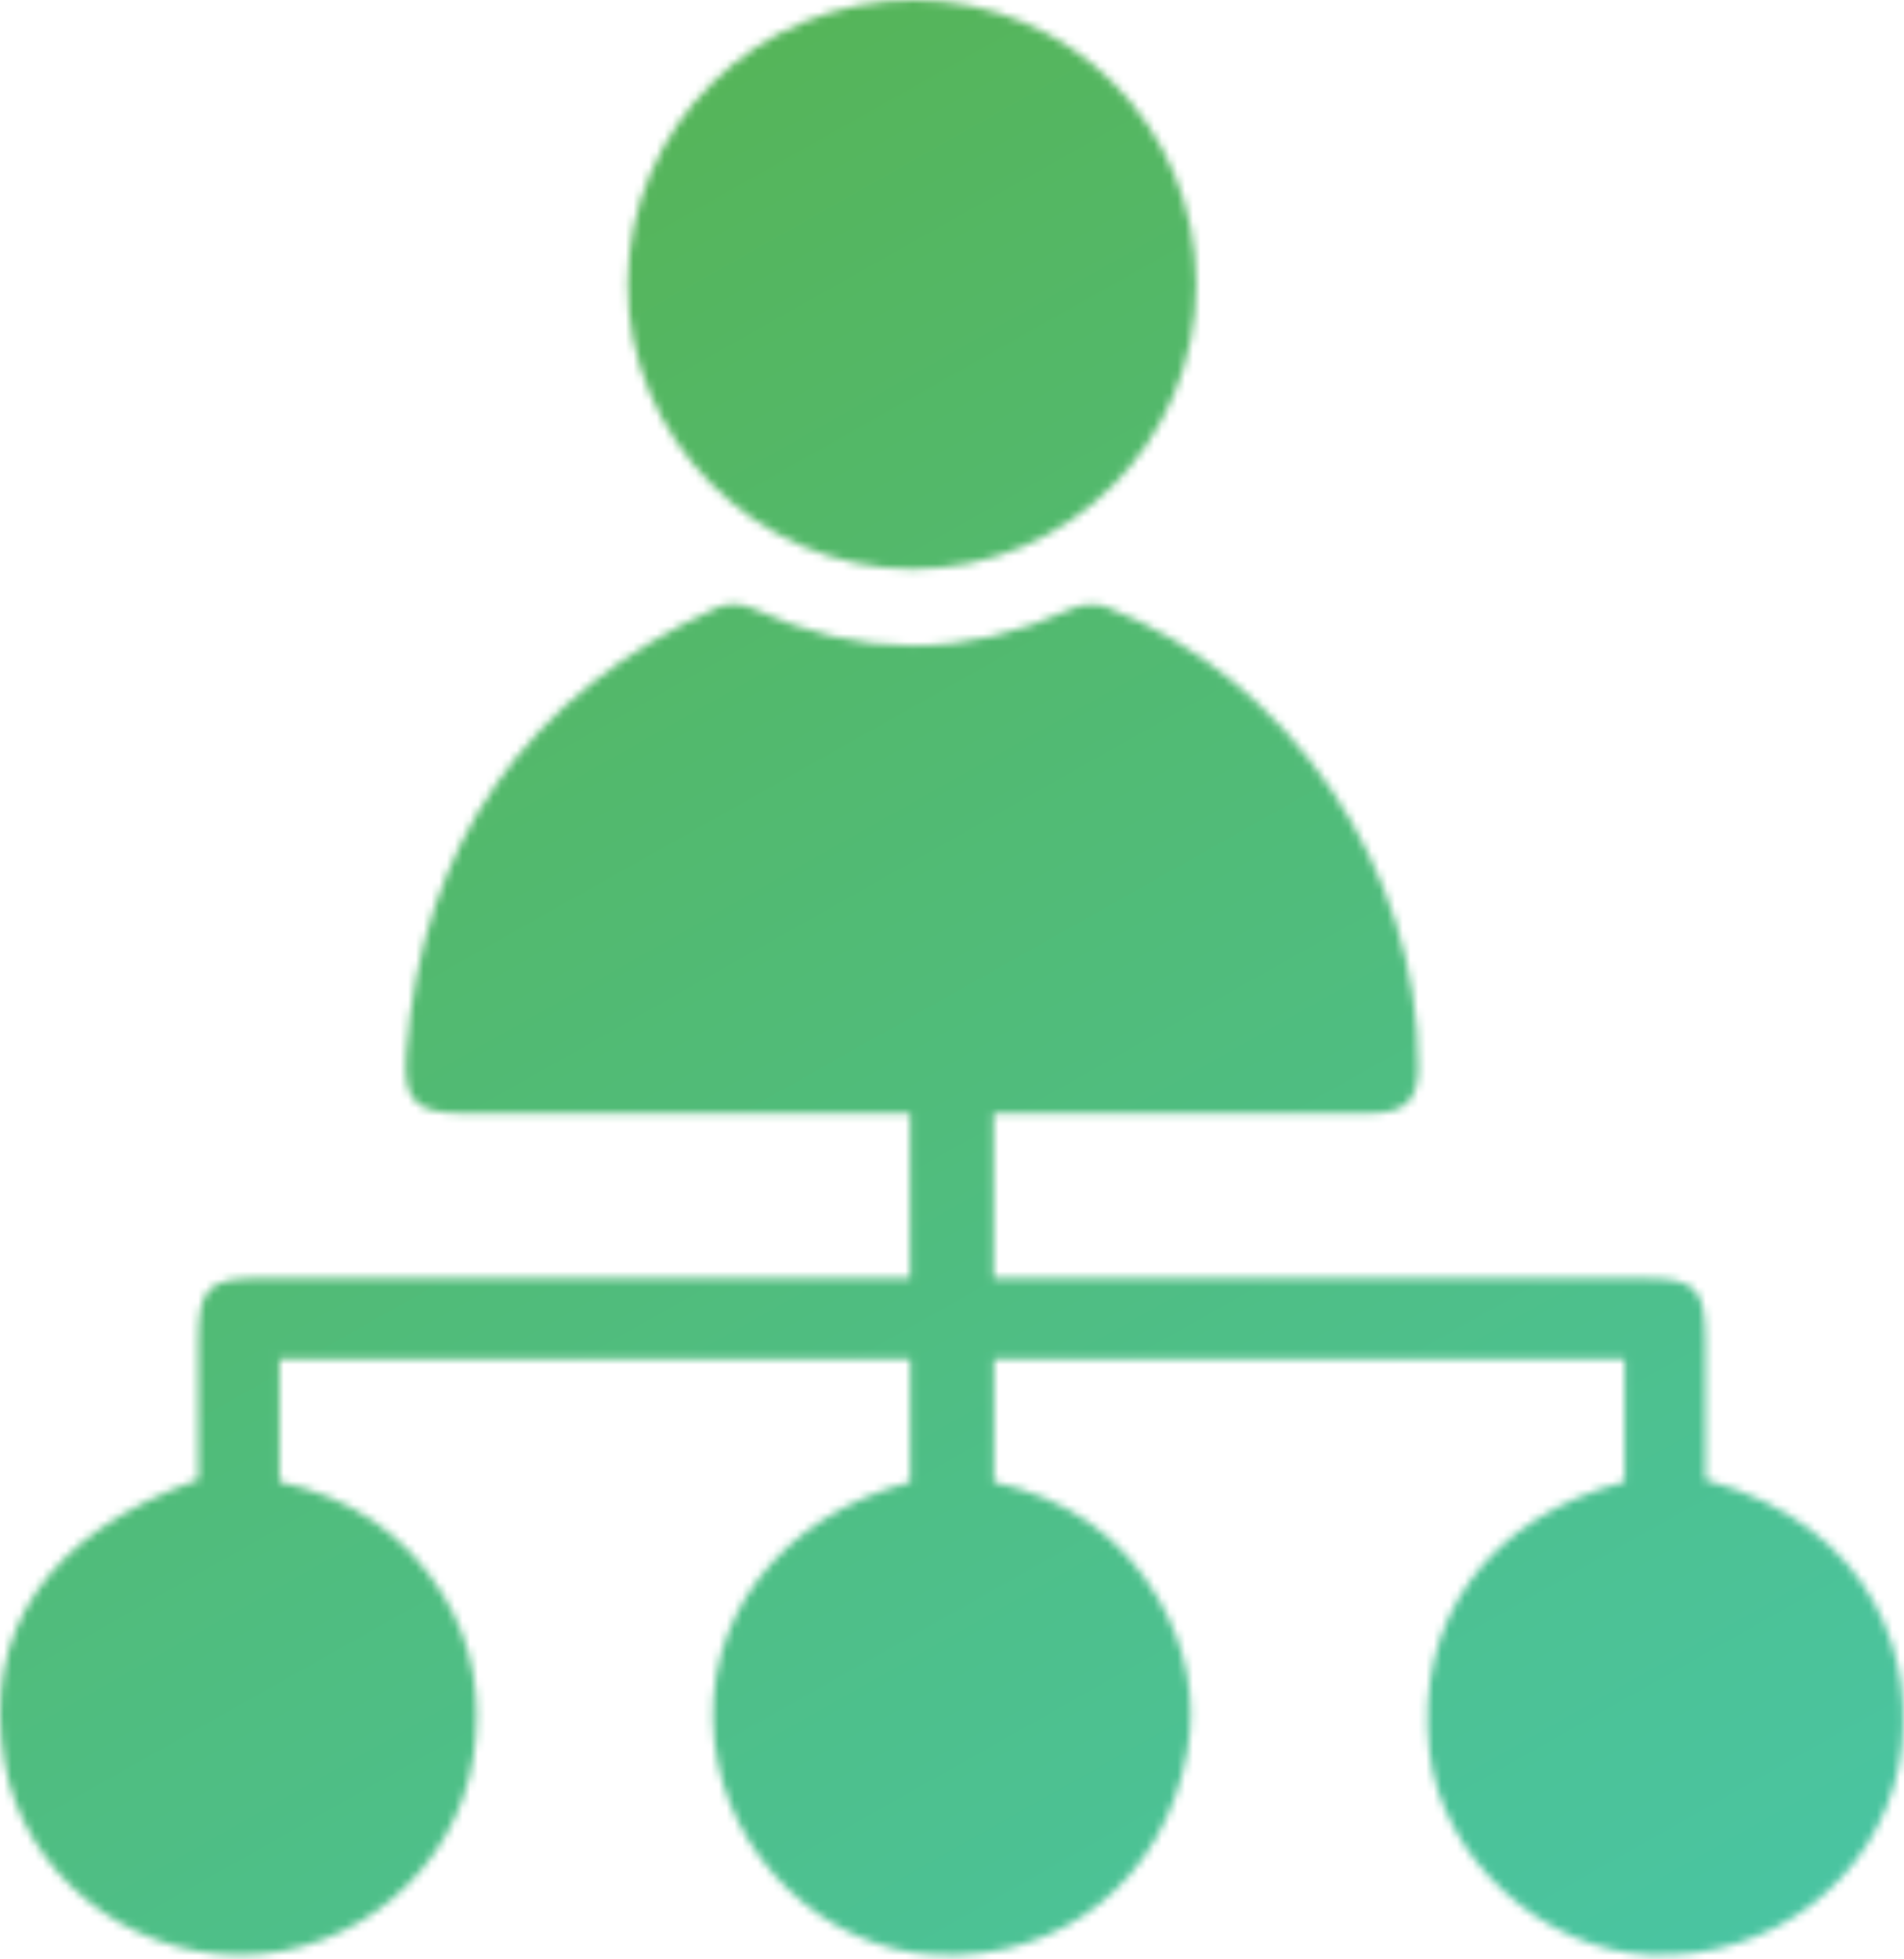 <?xml version="1.0" encoding="UTF-8"?> <svg xmlns="http://www.w3.org/2000/svg" width="245" height="252" viewBox="0 0 245 252" fill="none"> <mask id="mask0_238_95" style="mask-type:alpha" maskUnits="userSpaceOnUse" x="0" y="0" width="245" height="252"> <path d="M25.52 190.29C25.52 184.46 25.52 178.49 25.52 172.53C25.53 165.61 26.72 164.4 33.53 164.4C59.97 164.4 86.41 164.4 112.86 164.4C114.2 164.4 115.55 164.4 117.1 164.4V143.2C115.47 143.2 114.01 143.2 112.54 143.2C94.95 143.2 77.37 143.2 59.78 143.2C53.49 143.2 51.8 141.67 52.27 135.47C54.32 108.47 67.71 89.27 92.39 78.09C93.61 77.54 95.57 77.65 96.82 78.24C110.55 84.63 124.19 84.64 137.93 78.28C139.19 77.7 141.09 77.56 142.36 78.06C165.97 87.25 182.61 111.88 182.51 137.28C182.49 141.54 180.85 143.18 176.2 143.19C161.48 143.24 146.76 143.21 132.05 143.21C130.71 143.21 129.37 143.21 127.85 143.21V164.41H132.13C158.57 164.41 185.01 164.41 211.46 164.41C218.26 164.41 219.45 165.63 219.46 172.55C219.47 178.51 219.46 184.48 219.46 190.34C241.46 196.25 246.95 214.15 244.36 227.07C241.41 241.76 227.97 252.04 212.46 251.44C198.52 250.91 185.5 238.97 183.94 225.28C182.01 208.36 191.46 195.22 209.06 190.58V174.78H127.9V190.63C137.01 192.6 144.29 197.43 149.05 205.63C152.6 211.75 154.05 218.4 152.76 225.41C149.74 241.75 136.7 252.18 120.42 251.43C106.03 250.77 93.52 238.69 91.92 223.92C90.24 208.41 100.27 195.07 117.12 190.62V174.78H35.96V190.59C44.92 192.52 52.13 197.19 57.02 205.16C60.98 211.61 62.06 218.7 60.91 226.03C58.64 240.48 45.64 251.39 31.02 251.45C16.18 251.52 3.03 240.81 0.57 226.67C-2.37 209.77 6.14 197.22 25.53 190.29H25.52Z" fill="white"></path> <path d="M153.93 36.51C153.93 56.73 137.47 73.24 117.36 73.19C97.35 73.13 80.6 56.28 80.78 36.37C80.95 16.19 97.43 -0.05 117.69 0C137.71 0.05 153.92 16.38 153.93 36.51Z" fill="white"></path> </mask> <g mask="url(#mask0_238_95)"> <rect x="-24" y="-22" width="328" height="320" fill="url(#paint0_linear_238_95)"></rect> </g> <defs> <linearGradient id="paint0_linear_238_95" x1="36.5" y1="-112.5" x2="283.5" y2="326" gradientUnits="userSpaceOnUse"> <stop stop-color="#5BAD37"></stop> <stop offset="1" stop-color="#46CABA"></stop> </linearGradient> </defs> </svg> 